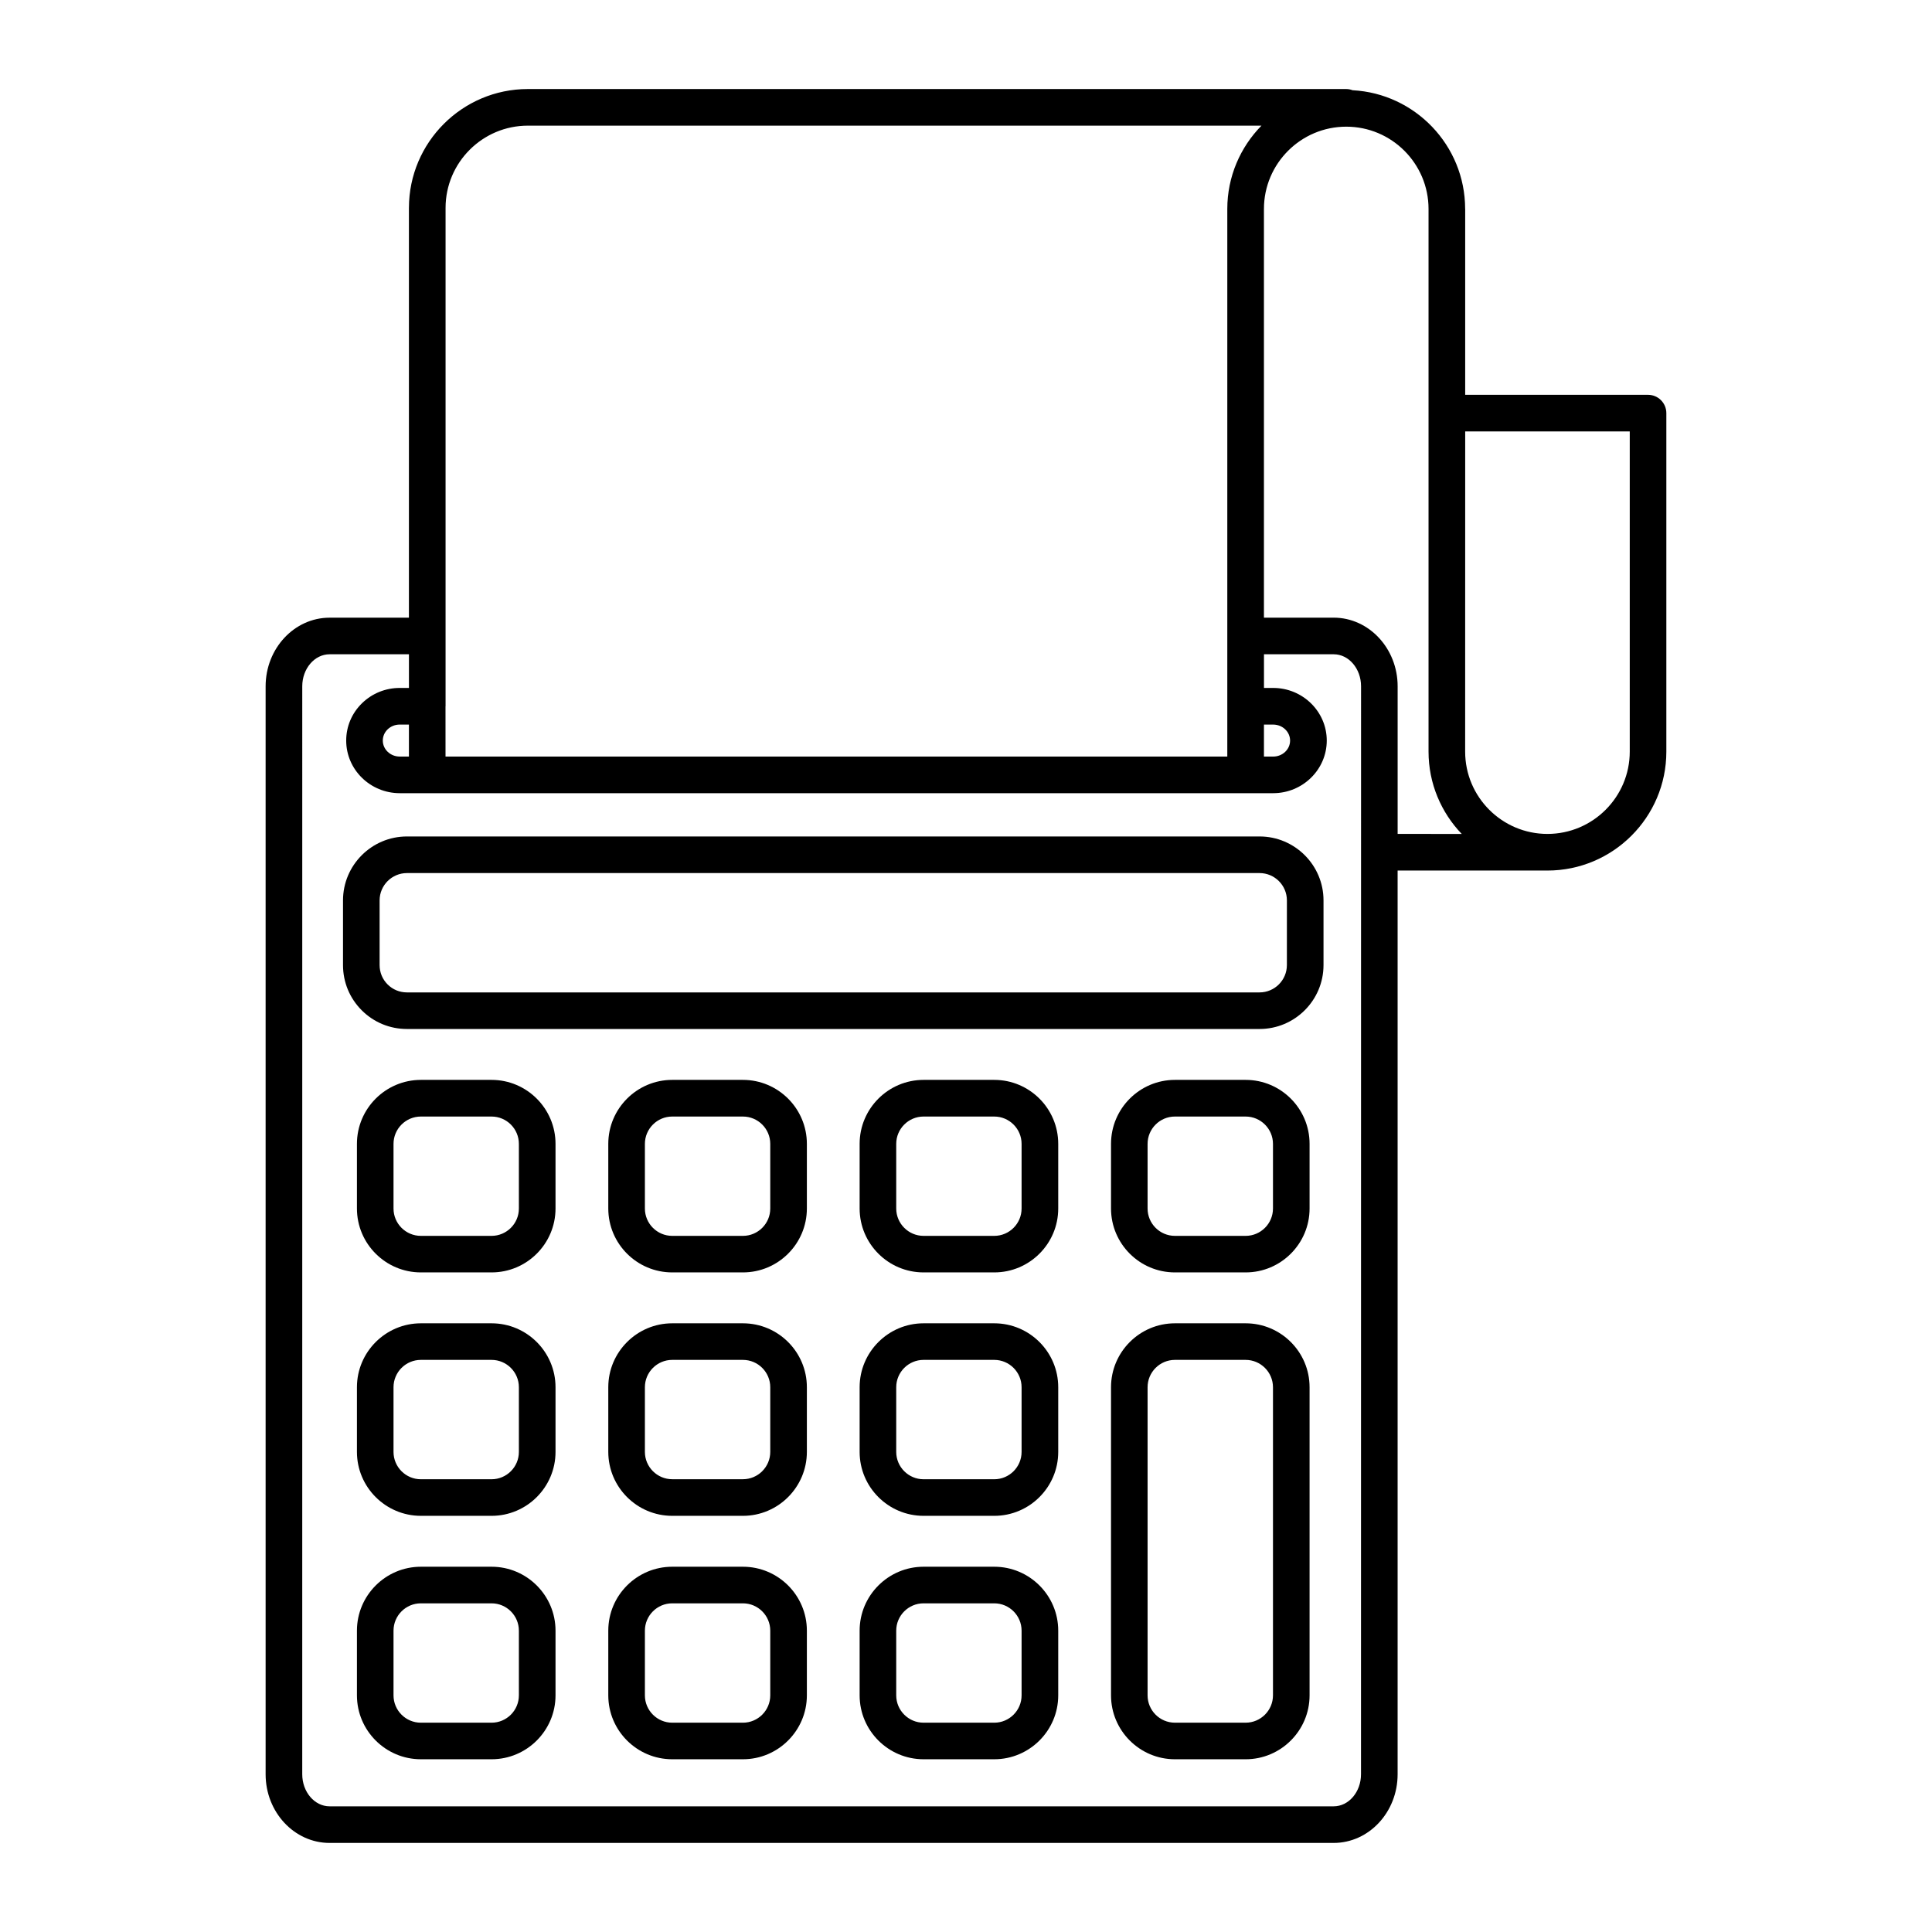 <?xml version="1.0" encoding="UTF-8"?>
<!-- The Best Svg Icon site in the world: iconSvg.co, Visit us! https://iconsvg.co -->
<svg fill="#000000" width="800px" height="800px" version="1.1" viewBox="144 144 512 512" xmlns="http://www.w3.org/2000/svg">
 <g>
  <path d="m580.75 248.63h-48.461v-49.254c0-0.023-0.012-0.051-0.012-0.074-0.039-16.781-13.254-30.52-29.836-31.391-0.523-0.195-1.082-0.316-1.672-0.316h-26.637c-0.012 0-0.02-0.004-0.039-0.004h-190.21c-0.012 0-0.023 0.004-0.039 0.004-17.336 0.02-31.441 14.121-31.473 31.457 0 0.02-0.004 0.035-0.004 0.051v108.59h-21.027c-9.344 0-16.949 8.16-16.949 18.191v288.32c0 10.035 7.602 18.191 16.949 18.191h266.09c9.344 0 16.953-8.156 16.953-18.191v-239.5h39.695c17.375 0 31.508-14.121 31.52-31.488v-0.023-89.707c-0.004-2.684-2.168-4.856-4.856-4.856zm-101.79 87.391h2.438c2.481 0 4.488 1.898 4.488 4.242 0 2.336-2.004 4.238-4.488 4.238h-2.438zm-216.88-4.844v-0.012-0.012-18.605-0.012-0.004-113.39-0.039c0-12.027 9.785-21.805 21.809-21.805 0.012 0 0.02-0.004 0.031-0.004h190.14c0.012 0 0.031 0.004 0.039 0.004h4.203c-5.586 5.688-9.055 13.48-9.055 22.078v131.78 0.012 0.012 13.324h-207.18l-0.004-13.332zm242.6 283.02c0 4.684-3.25 8.496-7.246 8.496h-266.09c-3.988 0-7.246-3.809-7.246-8.496l0.004-288.32c0-4.68 3.25-8.488 7.246-8.488h21.027v8.922h-2.434c-3.762 0-7.309 1.43-10 4.047-2.707 2.641-4.195 6.156-4.195 9.898 0 7.688 6.367 13.945 14.199 13.945h231.46c7.824 0 14.199-6.258 14.199-13.945s-6.379-13.945-14.199-13.945h-2.438v-8.922h18.48c3.996 0 7.246 3.809 7.246 8.488zm-252.31-278.18v8.48h-2.434c-2.473 0-4.488-1.898-4.488-4.238 0-1.109 0.449-2.16 1.254-2.949 0.863-0.836 2.012-1.293 3.234-1.293zm262.02 28.98v-39.121c0-10.031-7.609-18.191-16.953-18.191h-18.48v-108.31c0-12.027 9.789-21.805 21.816-21.805 12.027 0 21.805 9.777 21.805 21.805v0.055 54 0.055 0.055 89.652c0 8.457 3.356 16.141 8.797 21.809zm61.512-21.824v0.016c0 12.027-9.789 21.809-21.816 21.809-12.027 0-21.805-9.785-21.805-21.809l0.012-84.855h43.609z"/>
  <path d="m477.8 365.67h-225.95c-9.344 0-16.949 7.602-16.949 16.949v17.133c0 4.523 1.758 8.785 4.957 11.984s7.457 4.957 11.984 4.957h225.95c9.344 0 16.953-7.598 16.953-16.941v-17.133c0.004-9.348-7.606-16.949-16.949-16.949zm7.238 34.082c0 3.996-3.25 7.246-7.246 7.246h-225.95c-1.934 0-3.754-0.746-5.125-2.117-1.367-1.367-2.117-3.188-2.117-5.129v-17.133c0-3.996 3.25-7.246 7.246-7.246h225.95c3.996 0 7.246 3.25 7.246 7.246z"/>
  <path d="m474.11 430.18h-18.738c-9.344 0-16.941 7.609-16.941 16.953v17.129c0 9.344 7.598 16.941 16.941 16.941h18.738c9.34 0 16.941-7.598 16.941-16.941v-17.129c0.004-9.344-7.602-16.953-16.941-16.953zm7.242 34.09c0 3.996-3.254 7.246-7.246 7.246h-18.738c-3.996 0-7.246-3.25-7.246-7.246v-17.129c0-3.996 3.25-7.246 7.246-7.246h18.738c3.984 0 7.246 3.25 7.246 7.246z"/>
  <path d="m474.11 494.69h-18.738c-9.344 0-16.941 7.609-16.941 16.941v81.652c0 9.34 7.598 16.941 16.941 16.941h18.738c9.34 0 16.941-7.609 16.941-16.941v-81.652c0.004-9.34-7.602-16.941-16.941-16.941zm7.242 98.594c0 3.996-3.254 7.246-7.246 7.246h-18.738c-3.996 0-7.246-3.25-7.246-7.246v-81.652c0-3.996 3.25-7.246 7.246-7.246h18.738c3.984 0 7.246 3.25 7.246 7.246z"/>
  <path d="m407.49 430.18h-18.73c-9.344 0-16.949 7.609-16.949 16.953v17.129c0 9.344 7.602 16.941 16.949 16.941h18.73c9.344 0 16.953-7.598 16.953-16.941v-17.129c0-9.344-7.606-16.953-16.953-16.953zm7.242 34.09c0 3.996-3.25 7.246-7.246 7.246h-18.73c-3.988 0-7.246-3.25-7.246-7.246v-17.129c0-3.996 3.25-7.246 7.246-7.246h18.73c3.996 0 7.246 3.25 7.246 7.246z"/>
  <path d="m407.49 494.69h-18.73c-9.344 0-16.949 7.609-16.949 16.941v17.141c0 9.34 7.602 16.941 16.949 16.941h18.73c9.344 0 16.953-7.609 16.953-16.941v-17.141c0-9.34-7.606-16.941-16.953-16.941zm7.242 34.082c0 3.996-3.25 7.246-7.246 7.246h-18.73c-3.988 0-7.246-3.25-7.246-7.246v-17.141c0-3.996 3.25-7.246 7.246-7.246h18.73c3.996 0 7.246 3.25 7.246 7.246z"/>
  <path d="m407.49 559.2h-18.73c-9.344 0-16.949 7.609-16.949 16.941v17.141c0 9.34 7.602 16.941 16.949 16.941h18.73c9.344 0 16.953-7.609 16.953-16.941v-17.141c0-9.336-7.606-16.941-16.953-16.941zm7.242 34.086c0 3.996-3.25 7.246-7.246 7.246h-18.73c-3.988 0-7.246-3.25-7.246-7.246v-17.141c0-3.996 3.25-7.246 7.246-7.246h18.73c3.996 0 7.246 3.25 7.246 7.246z"/>
  <path d="m340.88 430.18h-18.73c-9.344 0-16.949 7.609-16.949 16.953v17.129c0 9.344 7.602 16.941 16.949 16.941h18.73c9.344 0 16.949-7.598 16.949-16.941v-17.129c0.004-9.344-7.602-16.953-16.949-16.953zm7.246 34.09c0 3.996-3.25 7.246-7.246 7.246h-18.73c-3.996 0-7.246-3.25-7.246-7.246v-17.129c0-3.996 3.25-7.246 7.246-7.246h18.73c3.996 0 7.246 3.25 7.246 7.246z"/>
  <path d="m340.88 494.69h-18.73c-9.344 0-16.949 7.609-16.949 16.941v17.129c0 9.344 7.602 16.953 16.949 16.953h18.73c9.344 0 16.949-7.609 16.949-16.953v-17.129c0.004-9.352-7.602-16.941-16.949-16.941zm7.246 34.07c0 3.996-3.25 7.25-7.246 7.25h-18.73c-3.996 0-7.246-3.254-7.246-7.25v-17.129c0-3.996 3.25-7.246 7.246-7.246h18.73c3.996 0 7.246 3.25 7.246 7.246z"/>
  <path d="m340.88 559.2h-18.73c-9.344 0-16.949 7.598-16.949 16.941v17.141c0 9.34 7.602 16.941 16.949 16.941h18.73c9.344 0 16.949-7.609 16.949-16.941v-17.141c0.004-9.348-7.602-16.941-16.949-16.941zm7.246 34.086c0 3.984-3.25 7.246-7.246 7.246h-18.73c-3.996 0-7.246-3.254-7.246-7.246v-17.141c0-3.996 3.25-7.246 7.246-7.246h18.73c3.996 0 7.246 3.25 7.246 7.246z"/>
  <path d="m274.27 430.18h-18.73c-9.344 0-16.949 7.609-16.949 16.953v17.129c0 9.344 7.602 16.941 16.949 16.941h18.73c9.344 0 16.949-7.598 16.949-16.941v-17.129c0-9.344-7.606-16.953-16.949-16.953zm7.238 34.09c0 3.996-3.25 7.246-7.246 7.246h-18.73c-3.996 0-7.246-3.25-7.246-7.246v-17.129c0-3.996 3.25-7.246 7.246-7.246h18.73c3.996 0 7.246 3.25 7.246 7.246z"/>
  <path d="m274.27 494.69h-18.73c-9.344 0-16.949 7.609-16.949 16.941v17.141c0 9.34 7.602 16.941 16.949 16.941h18.73c9.344 0 16.949-7.609 16.949-16.941v-17.141c0-9.34-7.606-16.941-16.949-16.941zm7.238 34.082c0 3.996-3.25 7.246-7.246 7.246h-18.73c-3.996 0-7.246-3.25-7.246-7.246v-17.141c0-3.996 3.25-7.246 7.246-7.246h18.73c3.996 0 7.246 3.25 7.246 7.246z"/>
  <path d="m274.27 559.2h-18.73c-9.344 0-16.949 7.609-16.949 16.941v17.141c0 9.34 7.602 16.941 16.949 16.941h18.73c9.344 0 16.949-7.609 16.949-16.941v-17.141c0-9.336-7.606-16.941-16.949-16.941zm7.238 34.086c0 3.996-3.25 7.246-7.246 7.246h-18.73c-3.996 0-7.246-3.25-7.246-7.246v-17.141c0-3.996 3.25-7.246 7.246-7.246h18.73c3.996 0 7.246 3.25 7.246 7.246z"/>
 </g>
</svg>